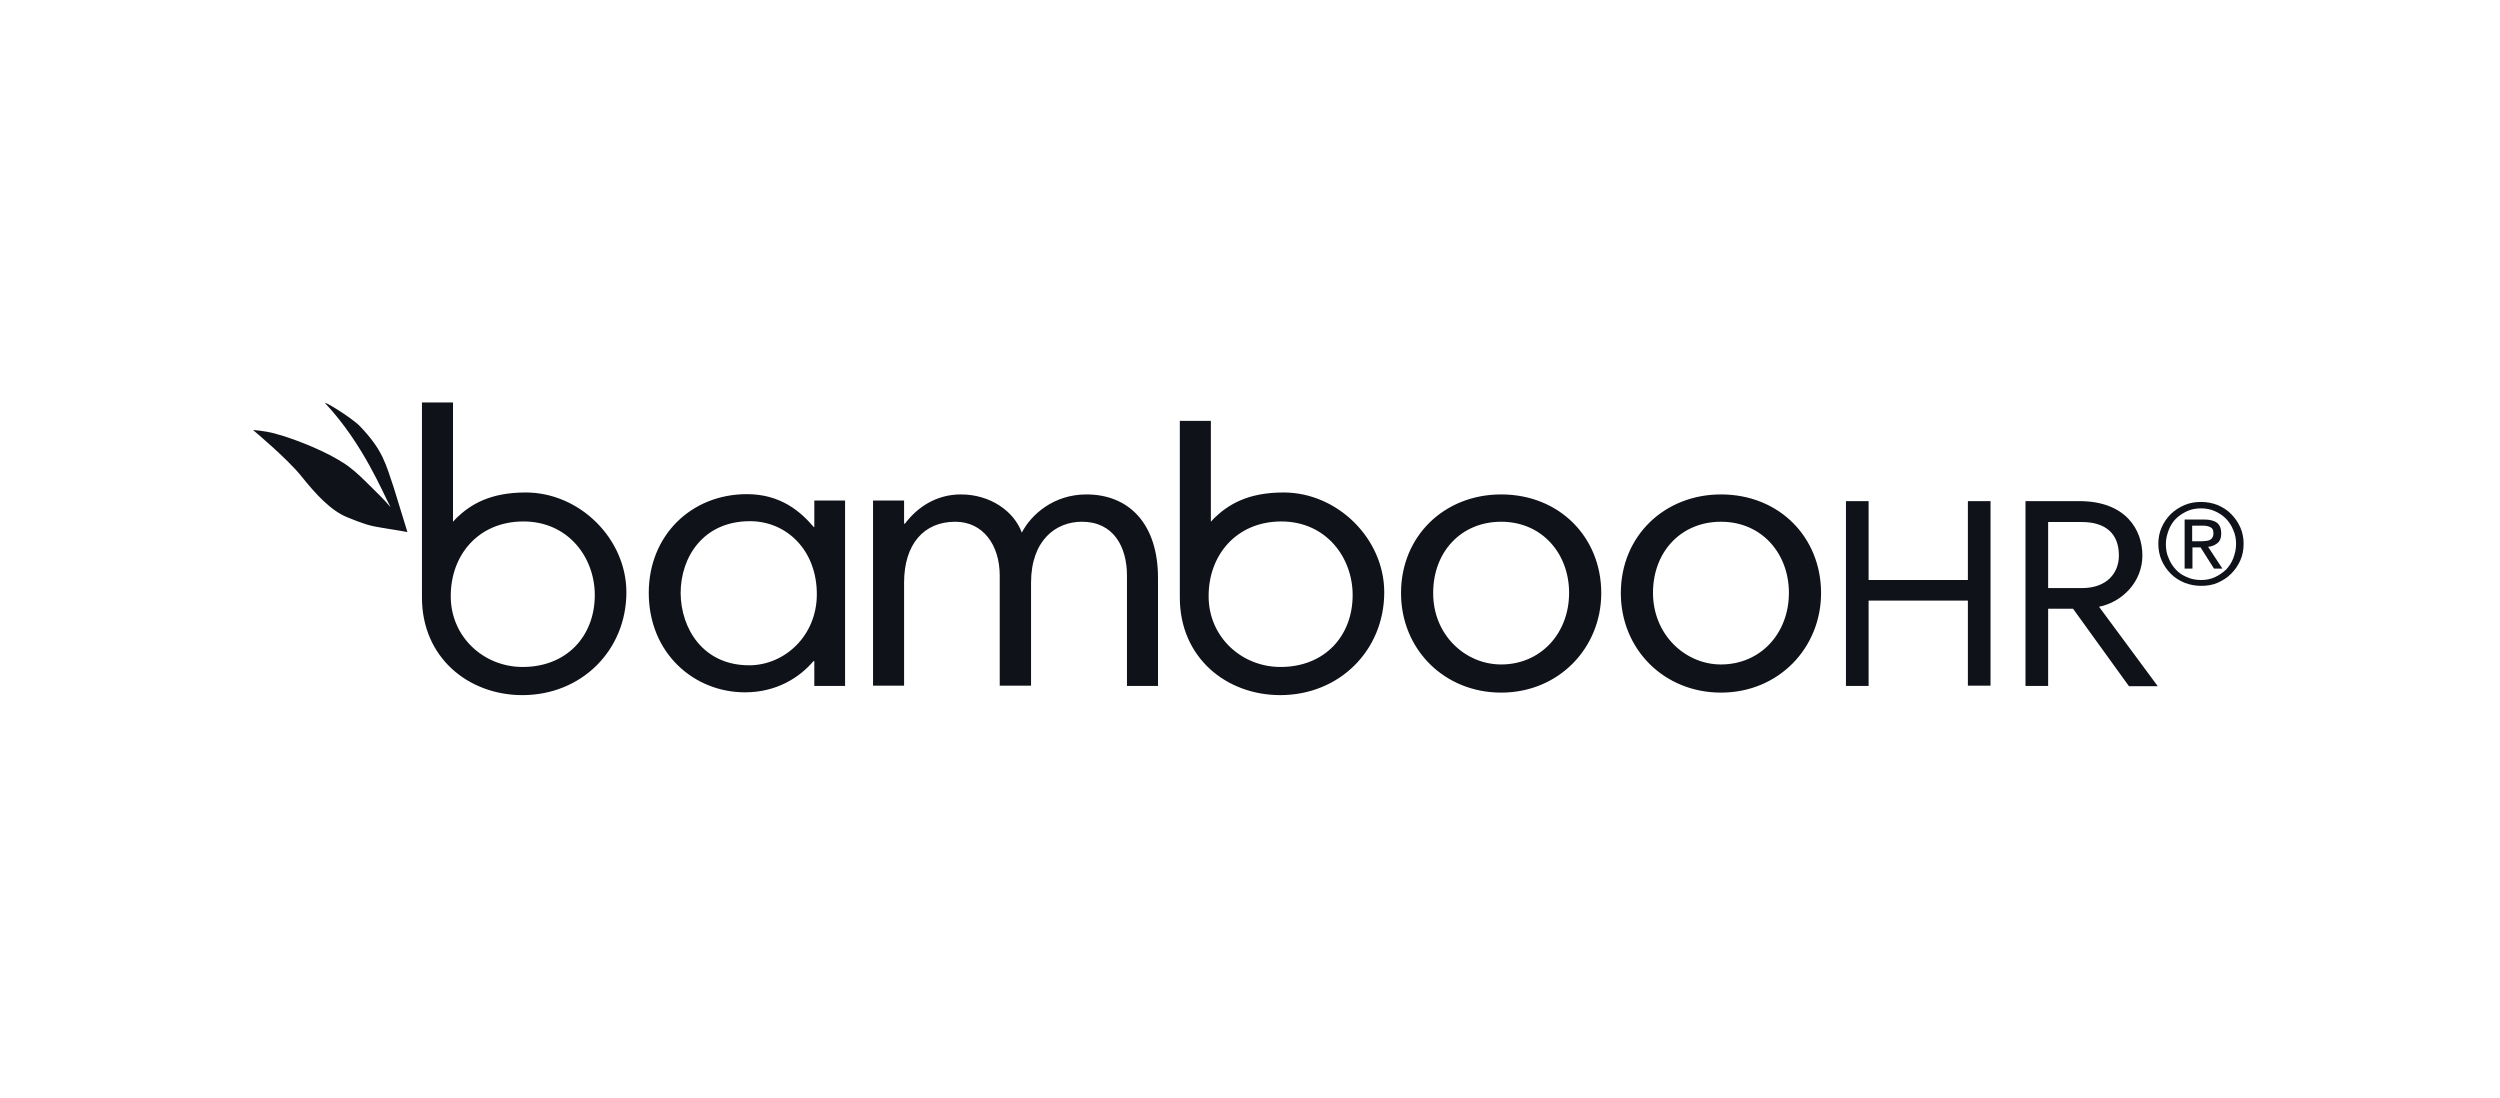 <svg width="820" height="360" viewBox="0 0 820 360" fill="none" xmlns="http://www.w3.org/2000/svg">
<g clip-path="url(#clip0_675_196)">
<path d="M734.807 172.96C735.541 174.606 735.908 176.434 735.908 178.354C735.908 180.366 735.541 182.194 734.807 183.84C734.074 185.486 733.065 186.949 731.781 188.229C730.496 189.509 729.029 190.423 727.378 191.154C725.727 191.886 723.892 192.16 721.966 192.16C720.04 192.16 718.205 191.794 716.554 191.154C714.811 190.423 713.344 189.509 712.059 188.229C710.775 186.949 709.766 185.486 709.032 183.84C708.299 182.194 707.932 180.274 707.932 178.354C707.932 176.434 708.299 174.606 709.032 172.96C709.766 171.314 710.775 169.851 712.059 168.571C713.344 167.383 714.811 166.377 716.554 165.646C718.297 164.914 720.04 164.64 721.966 164.64C723.892 164.64 725.727 165.006 727.378 165.646C729.029 166.377 730.588 167.291 731.781 168.571C733.065 169.851 734.074 171.314 734.807 172.96ZM732.514 183.109C733.065 181.646 733.432 180.091 733.432 178.446C733.432 176.8 733.156 175.246 732.514 173.874C731.964 172.411 731.138 171.223 730.129 170.126C729.12 169.12 727.928 168.297 726.46 167.657C725.084 167.017 723.525 166.743 721.966 166.743C720.315 166.743 718.755 167.017 717.379 167.657C716.004 168.297 714.719 169.12 713.71 170.126C712.701 171.131 711.876 172.411 711.326 173.874C710.775 175.337 710.408 176.8 710.408 178.446C710.408 180.183 710.683 181.737 711.326 183.109C711.876 184.571 712.701 185.76 713.71 186.857C714.719 187.954 716.004 188.777 717.379 189.326C718.755 189.966 720.315 190.24 721.966 190.24C723.617 190.24 725.084 189.966 726.46 189.326C727.836 188.686 729.029 187.863 730.129 186.857C731.138 185.76 731.964 184.571 732.514 183.109ZM727.286 178.171C726.46 178.811 725.451 179.269 724.259 179.36L728.937 186.491H726.185L721.782 179.543H719.122V186.491H716.554V170.4H722.883C724.809 170.4 726.277 170.766 727.194 171.497C728.111 172.229 728.57 173.417 728.57 174.971C728.57 176.434 728.111 177.531 727.286 178.171ZM721.691 177.531C722.241 177.531 722.791 177.531 723.342 177.44C723.892 177.44 724.351 177.257 724.718 177.166C725.084 176.983 725.451 176.709 725.635 176.343C725.91 175.977 726.002 175.52 726.002 174.88C726.002 174.331 725.91 173.874 725.727 173.6C725.543 173.234 725.268 173.051 724.901 172.869C724.534 172.686 724.167 172.594 723.709 172.503C723.25 172.411 722.883 172.411 722.424 172.411H719.031V177.531H721.691ZM267.095 172.96V164.183H277.185V224.983H267.095V216.846H266.82C262.325 222.149 254.803 227.086 244.347 227.086C227.652 227.086 212.793 214.286 212.793 194.446C212.793 175.703 226.643 162.08 244.989 162.08C256.179 162.08 262.692 167.931 266.911 172.869H267.095V172.96ZM245.723 218.217C257.28 218.217 267.92 208.617 267.92 194.903C267.92 180.457 258.014 170.949 245.998 170.949C230.588 170.949 223.25 182.834 223.25 194.537C223.341 206.149 230.588 218.217 245.723 218.217ZM356.345 162.171C370.195 162.171 379.826 171.68 379.826 189.6V224.983H369.645V188.777C369.645 179.36 365.242 171.131 354.877 171.131C346.255 171.131 338.183 177.257 338.183 191.154V224.891H327.909V188.777C327.909 178.72 322.406 171.131 313.325 171.131C303.052 171.131 296.539 178.446 296.539 191.154V224.891H286.357V164.183H296.539V171.771H296.814C300.942 166.286 307.179 162.171 315.159 162.171C324.791 162.171 332.587 167.657 335.156 174.697C338.274 168.663 345.704 162.171 356.345 162.171ZM492.375 162.171C511.454 162.171 525.213 176.16 525.213 194.537C525.213 212.457 511.362 227.177 492.375 227.177C473.754 227.177 459.537 213.006 459.537 194.537C459.537 175.703 473.846 162.171 492.375 162.171ZM492.375 217.943C505.308 217.943 514.664 207.794 514.664 194.446C514.664 181.646 505.858 171.131 492.375 171.131C479.258 171.131 470.085 181.006 470.085 194.446C469.993 208.16 480.542 217.943 492.375 217.943ZM564.472 162.171C583.551 162.171 597.31 176.16 597.31 194.537C597.31 212.457 583.459 227.177 564.472 227.177C545.851 227.177 531.634 213.006 531.634 194.537C531.634 175.703 546.035 162.171 564.472 162.171ZM564.472 217.943C577.405 217.943 586.761 207.794 586.761 194.446C586.761 181.646 577.955 171.131 564.472 171.131C551.355 171.131 542.182 181.006 542.182 194.446C542.182 208.16 552.731 217.943 564.472 217.943ZM645.466 190.24V164.366H652.896V224.891H645.466V197.006H612.903V224.983H605.473V164.366H612.903V190.24H645.466ZM702.703 182.194C702.703 190.789 696.191 197.463 688.486 199.017L707.748 225.074H698.3L679.955 199.657H671.792V224.983H664.362V164.366H681.973C697.291 164.366 702.703 173.783 702.703 182.194ZM671.792 192.891H682.89C690.962 192.891 694.998 188.046 694.998 182.194C694.998 175.063 690.687 171.223 682.799 171.223H671.792V192.891ZM172.433 161.531C190.136 161.531 205.455 176.709 205.455 194.263C205.455 213.28 190.778 228 171.332 228C153.721 228 138.403 215.749 138.403 196V132H148.584V171.131L149.777 169.851C154.271 165.554 160.6 161.531 172.433 161.531ZM171.424 218.766C185.917 218.766 195.09 208.617 195.09 195.177C195.09 182.834 186.376 171.04 171.699 171.04C156.931 171.04 147.851 182.011 147.851 195.451C147.759 208.8 158.583 218.766 171.424 218.766ZM421.012 161.531C438.715 161.531 454.033 176.709 454.033 194.263C454.033 213.28 439.357 228 419.911 228C402.299 228 386.981 215.749 386.981 196V138.034H397.163V171.131L398.355 169.851C402.85 165.554 409.179 161.531 421.012 161.531ZM420.003 218.766C434.495 218.766 443.668 208.617 443.668 195.177C443.668 182.834 434.954 171.04 420.278 171.04C405.602 171.04 396.429 182.011 396.429 195.451C396.337 208.8 407.161 218.766 420.003 218.766ZM118.039 139.771C125.653 147.726 126.478 152.114 129.138 159.886L133.633 174.514C133.633 174.514 129.138 173.691 125.469 173.143C121.25 172.503 119.324 171.863 113.912 169.669C108.5 167.474 103.638 162.171 98.869 156.229C94.191 150.377 83 141.051 83 141.051C83 141.051 86.486 141.234 89.971 142.149C92.815 142.88 100.336 145.257 108.041 149.189C109.784 150.103 110.701 150.651 112.352 151.657C114.921 153.211 117.581 155.589 120.149 158.149C123.176 161.166 125.836 163.634 128.129 166.377C125.653 161.897 119.232 145.714 106.757 132.366C105.565 130.994 115.379 137.029 118.039 139.771Z" fill="#10121A"/>
</g>
<defs>
<clipPath id="clip0_675_196">
<rect width="653" height="96" fill="white" transform="translate(83 132)"/>
</clipPath>
</defs>
</svg>
